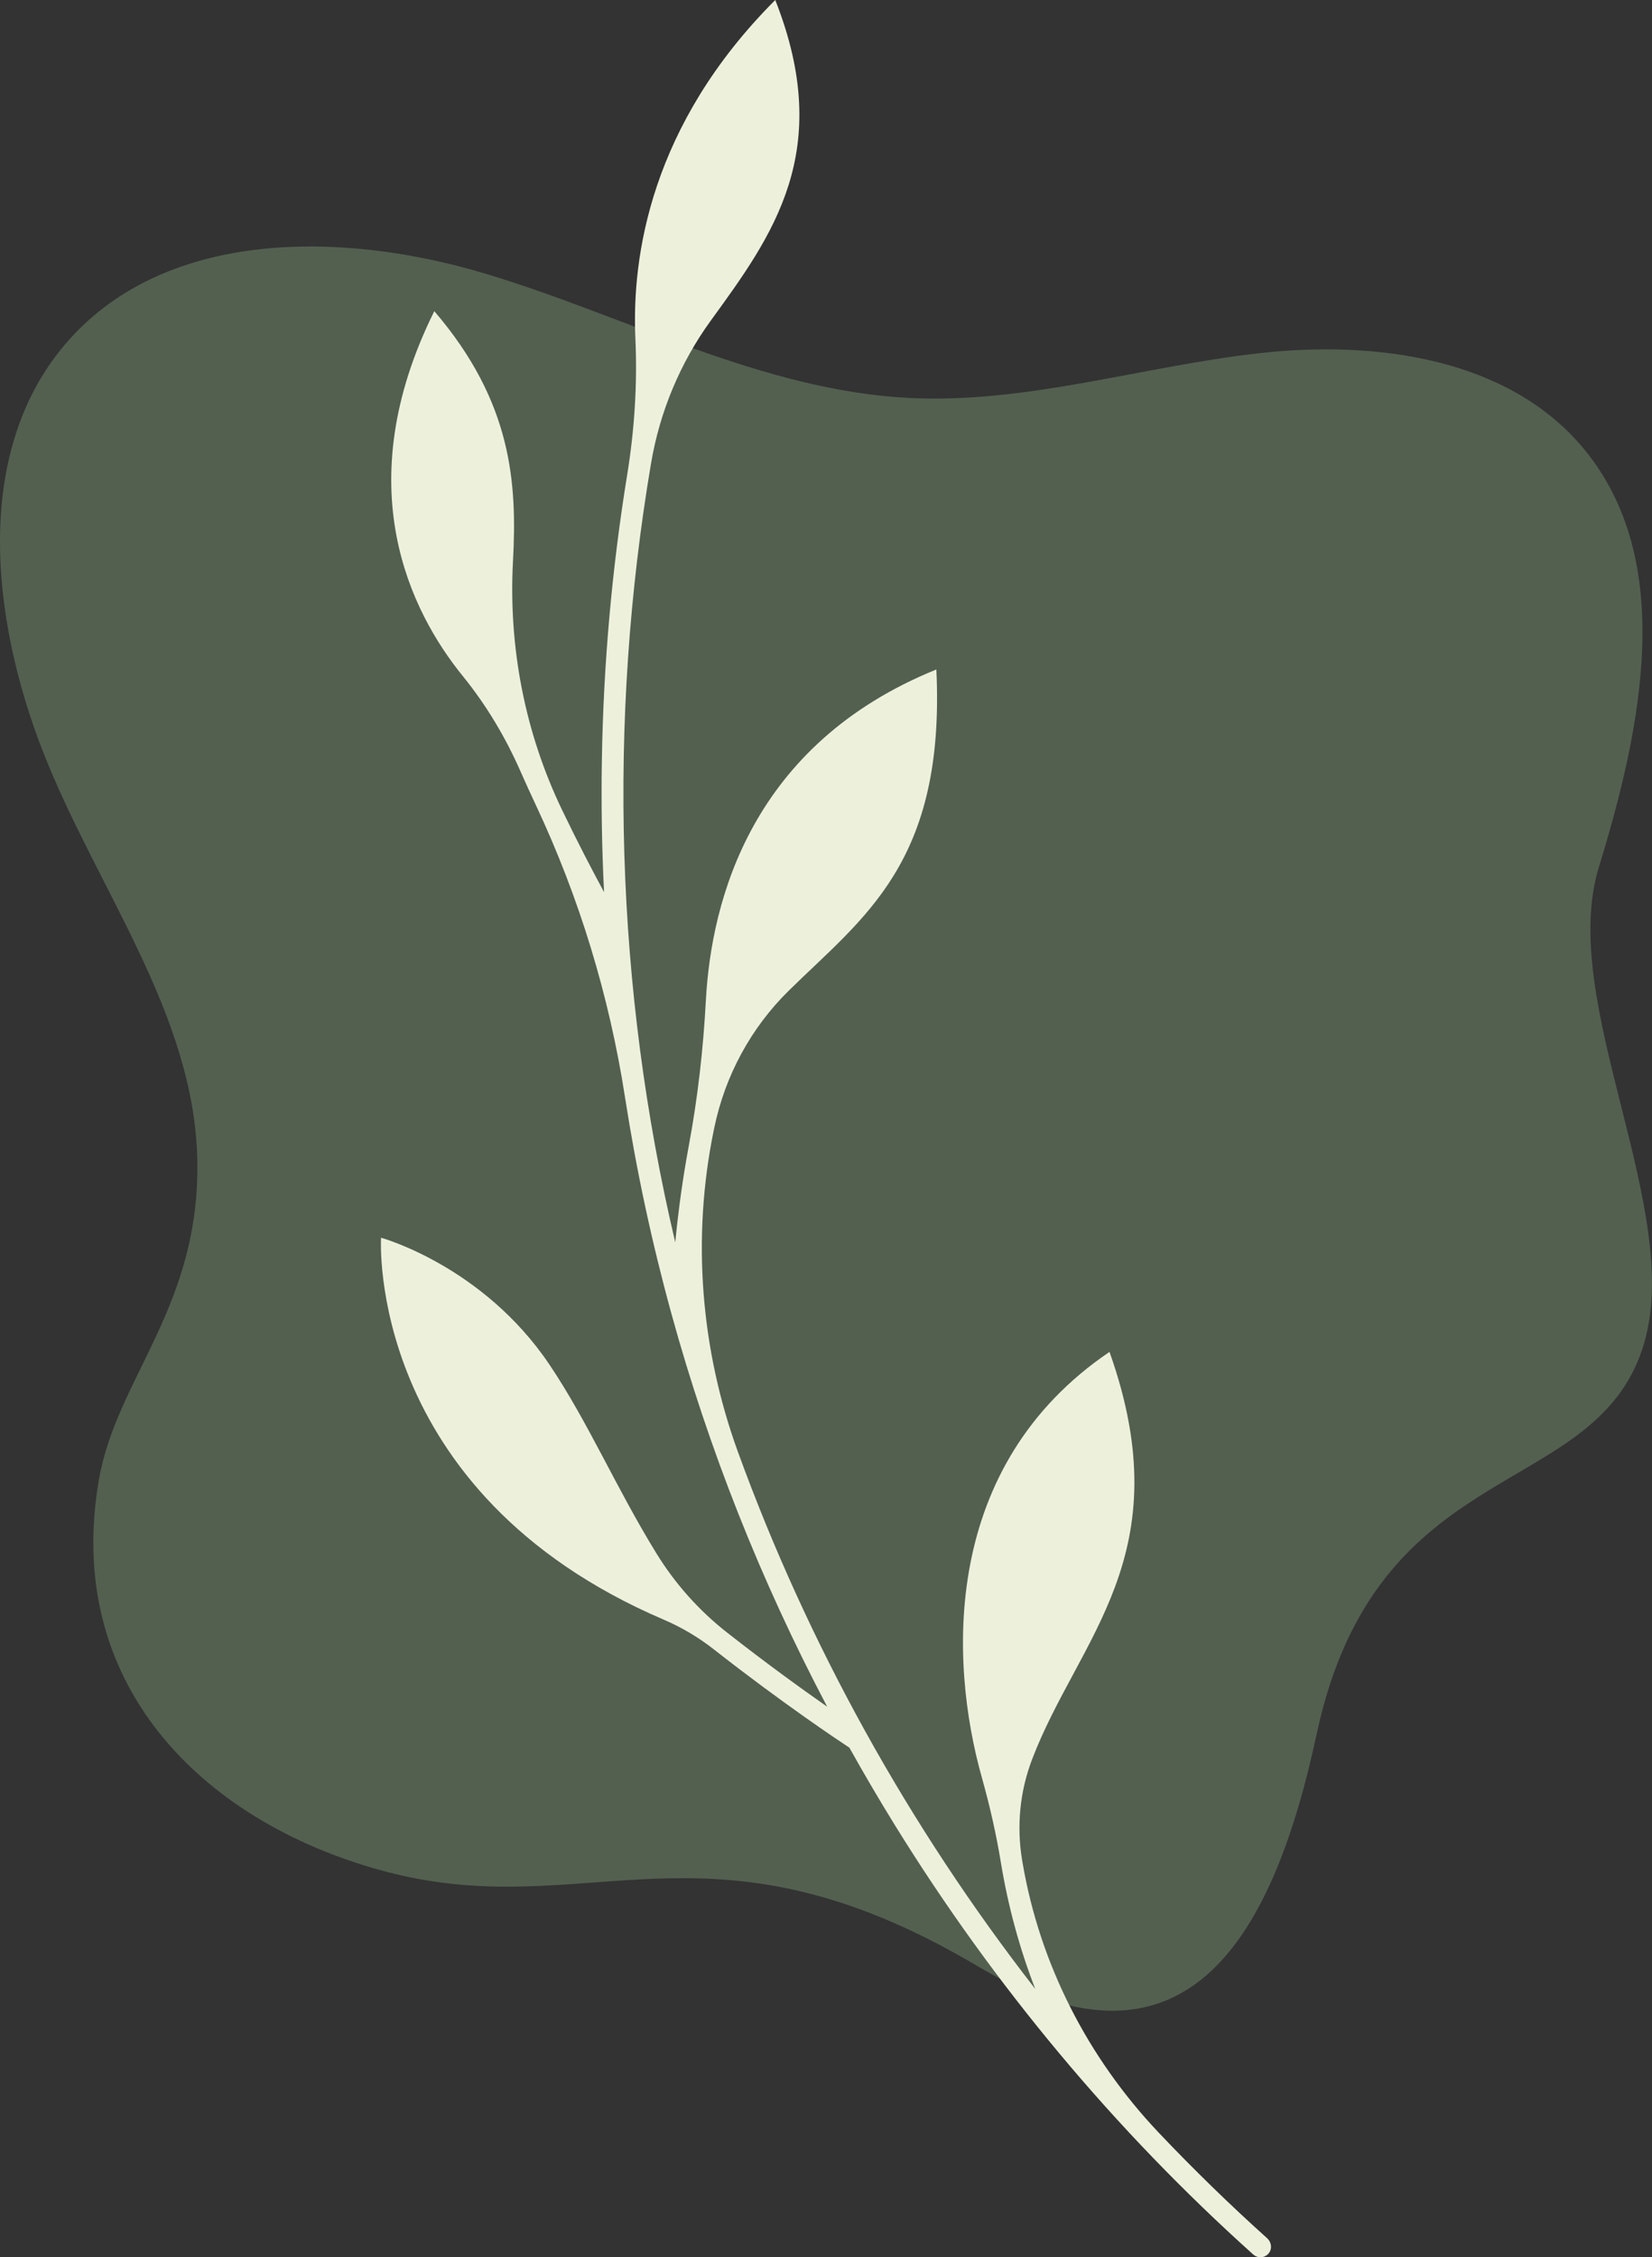 <?xml version="1.0" encoding="UTF-8" standalone="no"?><svg xmlns="http://www.w3.org/2000/svg" xmlns:xlink="http://www.w3.org/1999/xlink" fill="#000000" height="1323.1" preserveAspectRatio="xMidYMid meet" version="1" viewBox="0.0 0.0 968.8 1323.1" width="968.8" zoomAndPan="magnify"><rect x="0.0" y="0.0" width="968.8" height="1323.1" fill="#333333" stroke="none"/><defs><clipPath id="a"><path d="M 0 144 L 968.75 144 L 968.75 1179 L 0 1179 Z M 0 144"/></clipPath><clipPath id="b"><path d="M 223 0 L 746 0 L 746 1323.148 L 223 1323.148 Z M 223 0"/></clipPath></defs><g><g clip-path="url(#a)" id="change1_1"><path d="M 573.242 1152.48 C 697.504 1226.109 747.152 1132.801 772.18 1016.281 C 807.336 852.578 933.699 880.129 963.203 790.52 C 989.383 710.996 913.047 588.398 937.625 508.367 C 962.738 426.586 983.305 328.66 928.629 262.859 C 884.555 209.82 806.797 199.34 738.266 207.059 C 669.734 214.77 602.34 236.68 533.461 233.281 C 446.711 228.988 367.52 185.27 284.324 160.32 C 201.125 135.371 98.777 134.262 40.754 198.891 C -16.199 262.328 -5.773 361.676 25.379 441.035 C 56.535 520.391 113.723 594.027 115.699 679.258 C 117.703 765.688 68.602 807.328 58.094 866.891 C 37.031 986.23 117.449 1067.16 223.383 1096.328 C 344.488 1129.68 412.91 1057.461 573.242 1152.48" fill="#536050"/></g><g clip-path="url(#b)" id="change2_1"><path d="M 743.129 1312.02 C 721.168 1292.309 699.973 1271.66 679.594 1250.18 C 638.02 1206.34 609.801 1151.422 599.664 1091.859 C 599.57 1091.309 599.477 1090.762 599.387 1090.211 C 596.117 1070.469 598.07 1050.16 605.188 1031.469 C 632.363 960.047 693.02 911.621 650.656 792.449 C 552.102 859.195 556.516 973.473 575.809 1041.988 C 580.41 1058.34 584.195 1074.898 586.945 1091.672 C 591.129 1117.16 597.895 1142.141 607.117 1165.871 C 533.152 1070.852 473.773 963.898 432.762 851.102 C 410.859 790.867 405.668 725.742 418.492 662.949 C 418.633 662.266 418.773 661.578 418.918 660.895 C 425.234 630.5 440.348 602.566 462.469 580.785 C 506.285 537.641 554.516 505.816 549.113 392.434 C 440.832 436.277 417.129 527.383 413.945 586.523 C 412.414 614.934 409.23 643.234 404.016 671.203 C 403.477 674.102 402.969 676.938 402.492 679.699 C 399.352 697.977 397.312 714.5 395.988 728.207 C 360.871 579.711 356.234 422.539 381.816 271.5 C 386.93 241.32 398.859 212.699 416.844 187.922 C 453.023 138.07 489.66 88.73 454.645 0 C 381.41 73.238 370.43 150.461 372.621 198.469 C 373.844 225.219 372.078 252.02 367.785 278.461 C 358.879 333.312 353.914 389 352.965 445.121 C 352.523 471.141 352.961 497.098 354.246 522.953 C 347.414 510.332 338.641 493.543 329.555 474.645 C 307.781 429.344 298.148 379.25 300.828 329.062 C 303.273 283.262 300.43 235.762 254.691 182.398 C 203.711 285.031 240.719 358.5 271.461 396.371 C 285.176 413.266 296.379 432.039 305.152 451.953 C 308.172 458.805 311.242 465.52 314.301 472.027 C 339.785 526.258 357.309 583.836 366.512 643.043 C 373.18 685.93 382.27 728.344 393.762 770.098 C 415.66 849.672 446.285 926.848 485.09 1000.422 C 470.594 990.305 449.828 975.34 426.512 957.062 L 426.281 956.879 C 409.871 944.016 395.895 928.32 384.961 910.566 C 361.332 872.219 345 833.785 322.273 799.98 C 283.266 741.945 223.465 725.531 223.465 725.531 C 223.465 725.531 214.383 874.559 389.254 949.406 C 399.762 953.902 409.637 959.762 418.629 966.812 L 418.773 966.93 C 458.68 998.211 491.281 1019.941 498.121 1024.441 C 506.723 1039.859 515.68 1055.109 525.004 1070.18 C 583.152 1164.148 653.797 1248.719 734.973 1321.551 C 736.172 1322.621 737.668 1323.148 739.156 1323.148 C 740.957 1323.148 742.75 1322.379 743.996 1320.859 C 746.172 1318.23 745.668 1314.301 743.129 1312.02" fill="#edf1dc"/></g></g></svg>